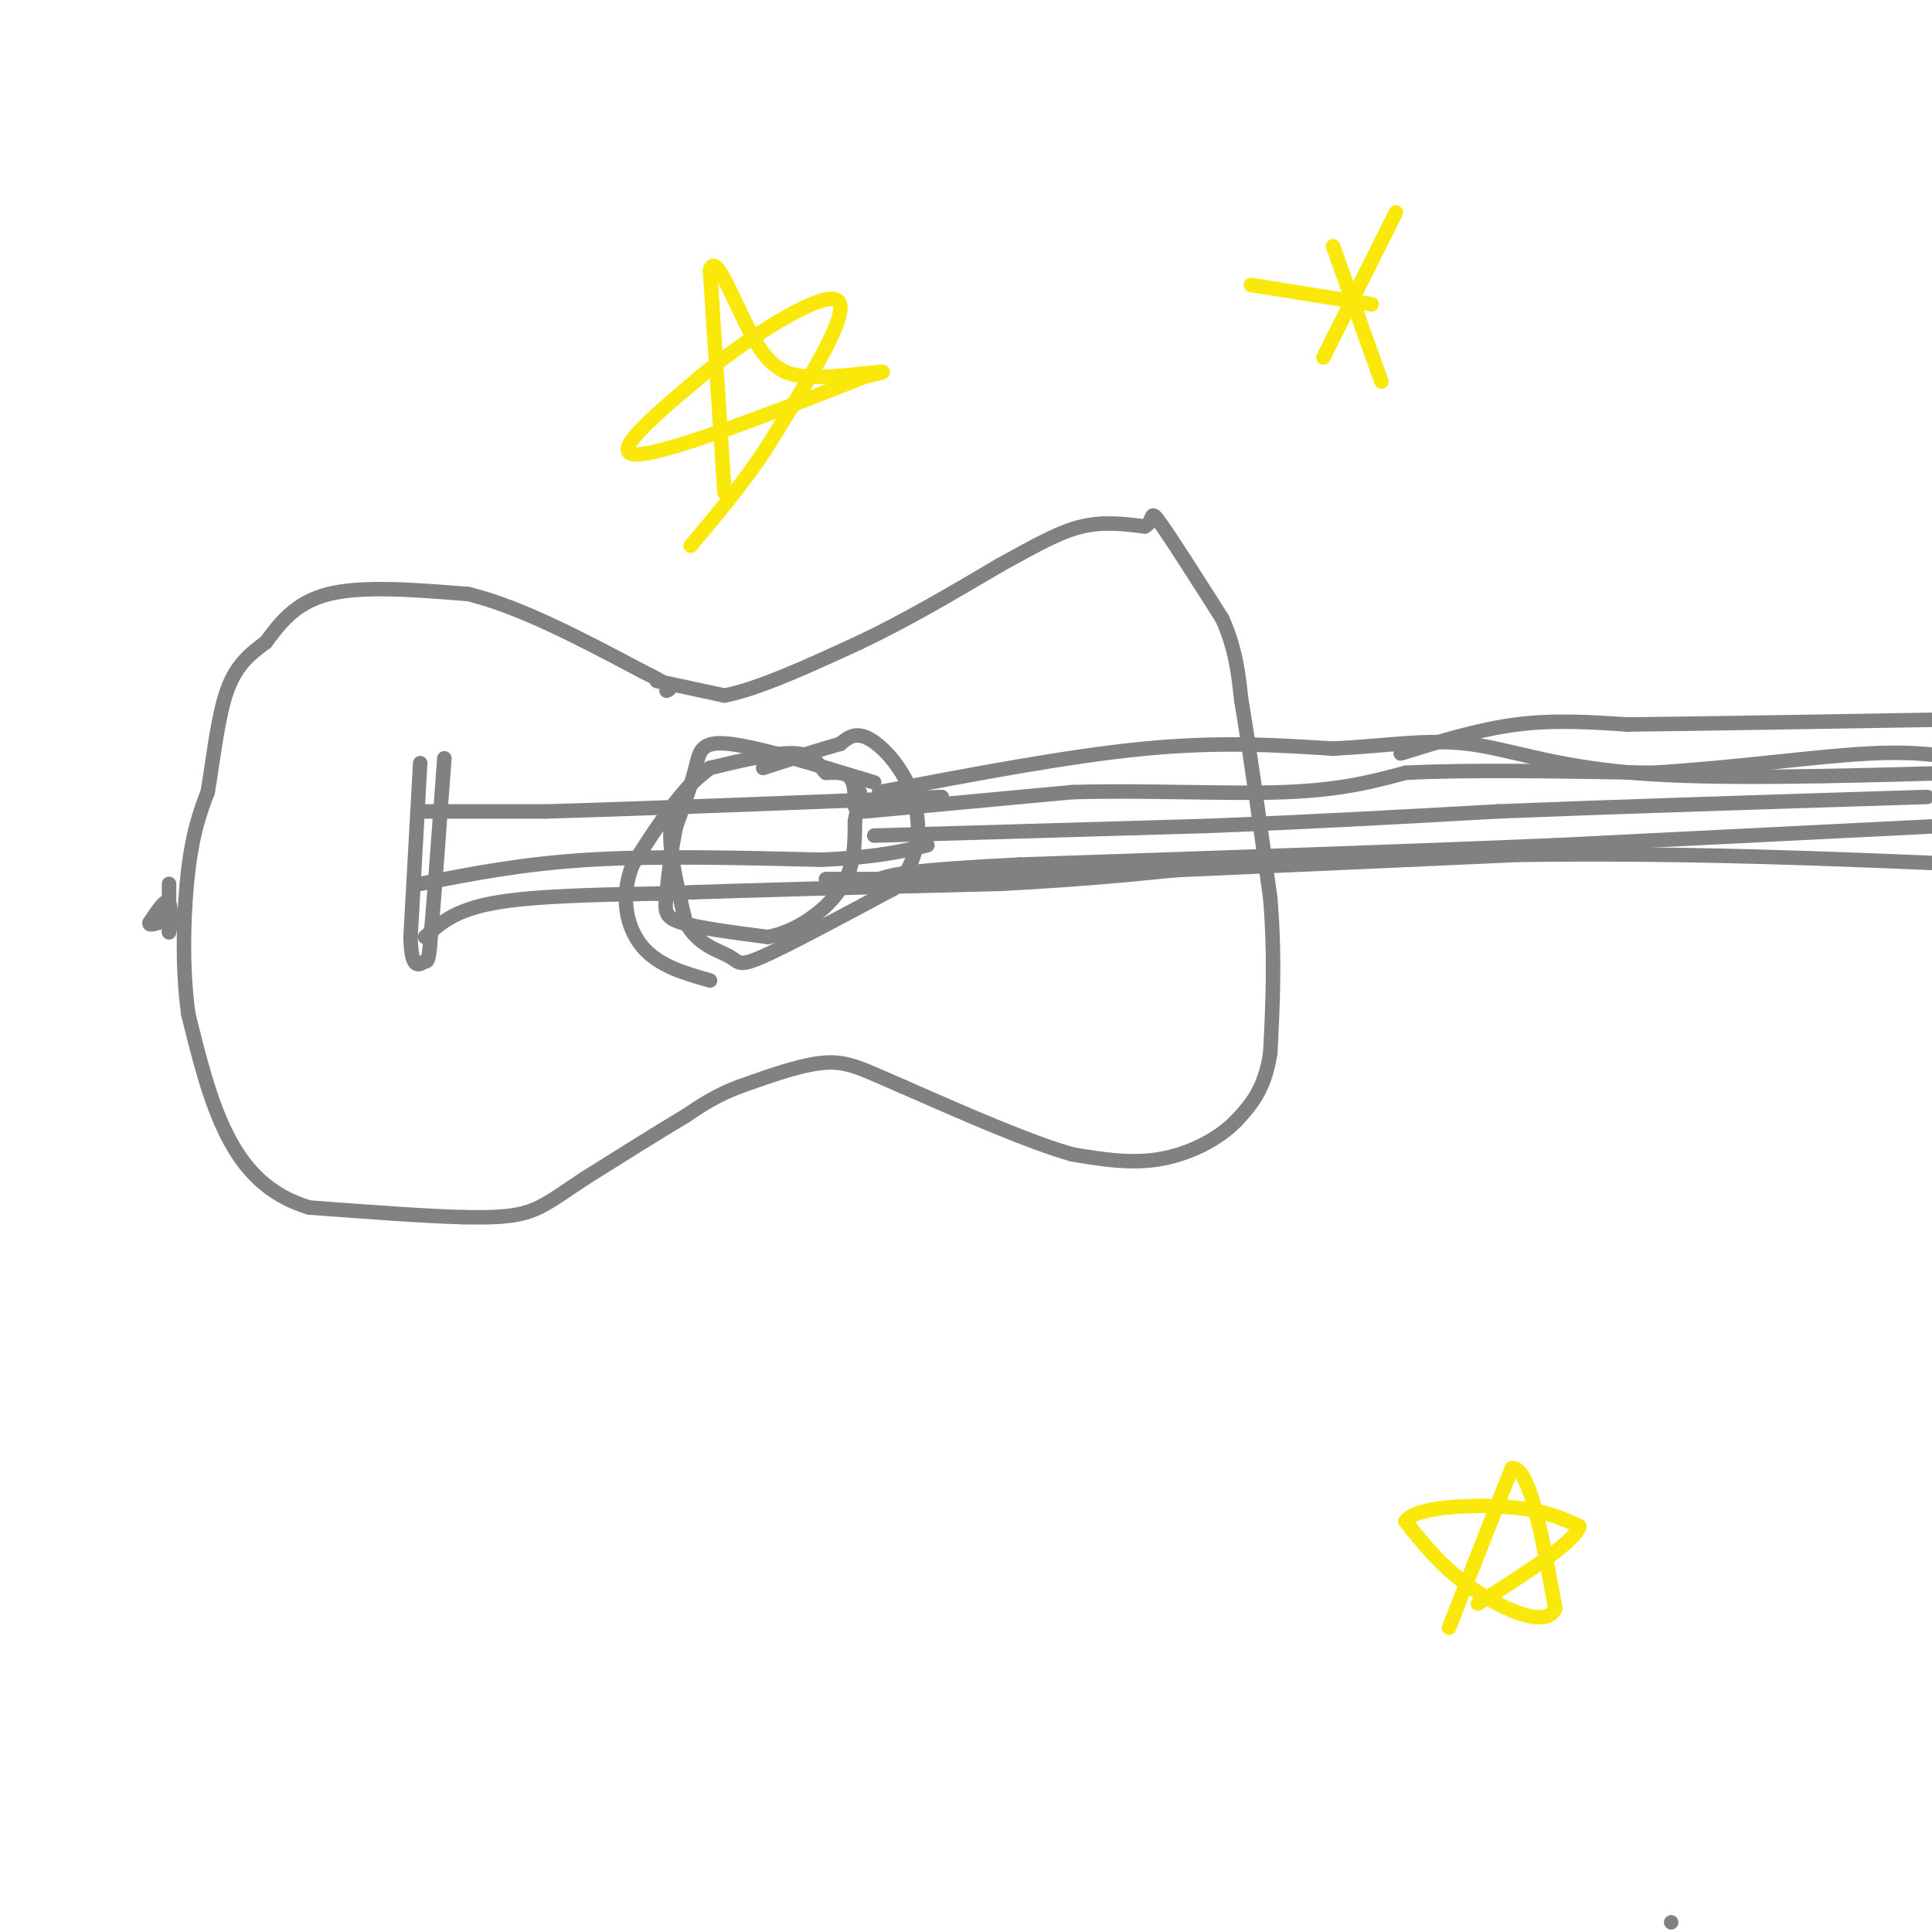 <svg viewBox='0 0 400 400' version='1.1' xmlns='http://www.w3.org/2000/svg' xmlns:xlink='http://www.w3.org/1999/xlink'><g fill='none' stroke='rgb(128,130,130)' stroke-width='3' stroke-linecap='round' stroke-linejoin='round'><path d='M136,141c0.000,0.000 14.000,3.000 14,3'/><path d='M150,144c7.000,-1.333 17.500,-6.167 28,-11'/><path d='M178,133c9.500,-4.500 19.250,-10.250 29,-16'/><path d='M207,117c7.711,-4.267 12.489,-6.933 17,-8c4.511,-1.067 8.756,-0.533 13,0'/><path d='M237,109c2.111,-1.111 0.889,-3.889 3,-1c2.111,2.889 7.556,11.444 13,20'/><path d='M253,128c2.833,6.167 3.417,11.583 4,17'/><path d='M257,145c1.667,9.667 3.833,25.333 6,41'/><path d='M263,186c1.000,12.167 0.500,22.083 0,32'/><path d='M263,218c-1.167,7.667 -4.083,10.833 -7,14'/><path d='M256,232c-3.844,4.000 -9.956,7.000 -16,8c-6.044,1.000 -12.022,0.000 -18,-1'/><path d='M222,239c-8.833,-2.500 -21.917,-8.250 -35,-14'/><path d='M187,225c-8.200,-3.511 -11.200,-5.289 -16,-5c-4.800,0.289 -11.400,2.644 -18,5'/><path d='M153,225c-4.833,1.833 -7.917,3.917 -11,6'/><path d='M142,231c-5.333,3.167 -13.167,8.083 -21,13'/><path d='M121,244c-5.356,3.533 -8.244,5.867 -12,7c-3.756,1.133 -8.378,1.067 -13,1'/><path d='M96,252c-7.500,-0.167 -19.750,-1.083 -32,-2'/><path d='M64,250c-8.400,-2.533 -13.400,-7.867 -17,-15c-3.600,-7.133 -5.800,-16.067 -8,-25'/><path d='M39,210c-1.422,-9.844 -0.978,-21.956 0,-30c0.978,-8.044 2.489,-12.022 4,-16'/><path d='M43,164c1.156,-6.711 2.044,-15.489 4,-21c1.956,-5.511 4.978,-7.756 8,-10'/><path d='M55,133c2.844,-3.778 5.956,-8.222 13,-10c7.044,-1.778 18.022,-0.889 29,0'/><path d='M97,123c10.833,2.667 23.417,9.333 36,16'/><path d='M133,139c6.833,3.333 5.917,3.667 5,4'/><path d='M181,162c-11.978,-3.667 -23.956,-7.333 -30,-8c-6.044,-0.667 -6.156,1.667 -7,5c-0.844,3.333 -2.422,7.667 -4,12'/><path d='M140,171c-1.036,4.702 -1.625,10.458 -2,14c-0.375,3.542 -0.536,4.869 3,6c3.536,1.131 10.768,2.065 18,3'/><path d='M159,194c6.000,-1.133 12.000,-5.467 15,-10c3.000,-4.533 3.000,-9.267 3,-14'/><path d='M177,170c0.667,-3.333 0.833,-4.667 1,-6'/><path d='M87,158c0.000,0.000 -2.000,36.000 -2,36'/><path d='M85,194c0.167,6.833 1.583,5.917 3,5'/><path d='M88,199c0.667,0.333 0.833,-1.333 1,-3'/><path d='M89,196c0.667,-7.000 1.833,-23.000 3,-39'/><path d='M179,168c0.000,0.000 43.000,-4.000 43,-4'/><path d='M222,164c15.356,-0.444 32.244,0.444 44,0c11.756,-0.444 18.378,-2.222 25,-4'/><path d='M291,160c12.667,-0.667 31.833,-0.333 51,0'/><path d='M342,160c16.911,-0.978 33.689,-3.422 45,-4c11.311,-0.578 17.156,0.711 23,2'/><path d='M171,182c0.000,0.000 27.000,0.000 27,0'/><path d='M198,182c23.833,-0.833 69.917,-2.917 116,-5'/><path d='M314,177c35.000,-0.500 64.500,0.750 94,2'/><path d='M182,164c19.667,-3.750 39.333,-7.500 55,-9c15.667,-1.500 27.333,-0.750 39,0'/><path d='M276,155c11.143,-0.583 19.500,-2.042 28,-1c8.500,1.042 17.143,4.583 34,6c16.857,1.417 41.929,0.708 67,0'/><path d='M402,171c0.000,0.000 -80.000,4.000 -80,4'/><path d='M322,175c-31.833,1.333 -71.417,2.667 -111,4'/><path d='M211,179c-23.333,1.167 -26.167,2.083 -29,3'/><path d='M87,168c0.000,0.000 26.000,0.000 26,0'/><path d='M113,168c18.000,-0.500 50.000,-1.750 82,-3'/><path d='M87,183c10.583,-2.083 21.167,-4.167 35,-5c13.833,-0.833 30.917,-0.417 48,0'/><path d='M170,178c11.667,-0.500 16.833,-1.750 22,-3'/><path d='M88,194c3.000,-2.750 6.000,-5.500 14,-7c8.000,-1.500 21.000,-1.750 34,-2'/><path d='M136,185c17.500,-0.667 44.250,-1.333 71,-2'/><path d='M207,183c19.667,-1.000 33.333,-2.500 47,-4'/><path d='M181,173c0.000,0.000 69.000,-2.000 69,-2'/><path d='M250,171c21.500,-0.833 40.750,-1.917 60,-3'/><path d='M310,168c24.833,-1.000 56.917,-2.000 89,-3'/><path d='M290,156c8.083,-2.500 16.167,-5.000 24,-6c7.833,-1.000 15.417,-0.500 23,0'/><path d='M337,150c14.667,-0.167 39.833,-0.583 65,-1'/><path d='M177,167c0.000,-2.417 0.000,-4.833 -1,-6c-1.000,-1.167 -3.000,-1.083 -5,-1'/><path d='M171,160c-1.311,-1.178 -2.089,-3.622 -6,-4c-3.911,-0.378 -10.956,1.311 -18,3'/><path d='M147,159c-5.667,3.833 -10.833,11.917 -16,20'/><path d='M131,179c-2.667,6.578 -1.333,13.022 2,17c3.333,3.978 8.667,5.489 14,7'/><path d='M147,159c-3.583,2.833 -7.167,5.667 -8,11c-0.833,5.333 1.083,13.167 3,21'/><path d='M142,191c2.405,4.667 6.917,5.833 9,7c2.083,1.167 1.738,2.333 7,0c5.262,-2.333 16.131,-8.167 27,-14'/><path d='M185,184c5.548,-5.738 5.917,-13.083 4,-19c-1.917,-5.917 -6.119,-10.405 -9,-12c-2.881,-1.595 -4.440,-0.298 -6,1'/><path d='M174,154c-3.667,1.000 -9.833,3.000 -16,5'/><path d='M35,183c0.000,0.000 0.000,10.000 0,10'/><path d='M35,193c0.178,0.044 0.622,-4.844 0,-6c-0.622,-1.156 -2.311,1.422 -4,4'/><path d='M31,191c-0.333,0.667 0.833,0.333 2,0'/><path d='M346,398c0.000,0.000 0.000,0.000 0,0'/></g>
<g fill='none' stroke='rgb(250,232,11)' stroke-width='3' stroke-linecap='round' stroke-linejoin='round'><path d='M300,337c0.000,0.000 13.000,-33.000 13,-33'/><path d='M313,304c3.667,-0.667 6.333,14.167 9,29'/><path d='M322,333c-1.756,4.244 -10.644,0.356 -17,-4c-6.356,-4.356 -10.178,-9.178 -14,-14'/><path d='M291,315c1.822,-3.022 13.378,-3.578 21,-3c7.622,0.578 11.311,2.289 15,4'/><path d='M327,316c-1.000,3.333 -11.000,9.667 -21,16'/><path d='M150,102c0.000,0.000 -3.000,-46.000 -3,-46'/><path d='M147,56c1.080,-4.450 5.279,7.426 9,14c3.721,6.574 6.963,7.847 12,8c5.037,0.153 11.868,-0.813 14,-1c2.132,-0.187 -0.434,0.407 -3,1'/><path d='M179,78c-11.222,4.422 -37.778,14.978 -46,16c-8.222,1.022 1.889,-7.489 12,-16'/><path d='M145,78c8.622,-7.244 24.178,-17.356 28,-16c3.822,1.356 -4.089,14.178 -12,27'/><path d='M161,89c-5.000,8.500 -11.500,16.250 -18,24'/><path d='M289,44c0.000,0.000 -15.000,30.000 -15,30'/><path d='M259,59c0.000,0.000 25.000,4.000 25,4'/><path d='M276,51c0.000,0.000 10.000,28.000 10,28'/></g>
</svg>